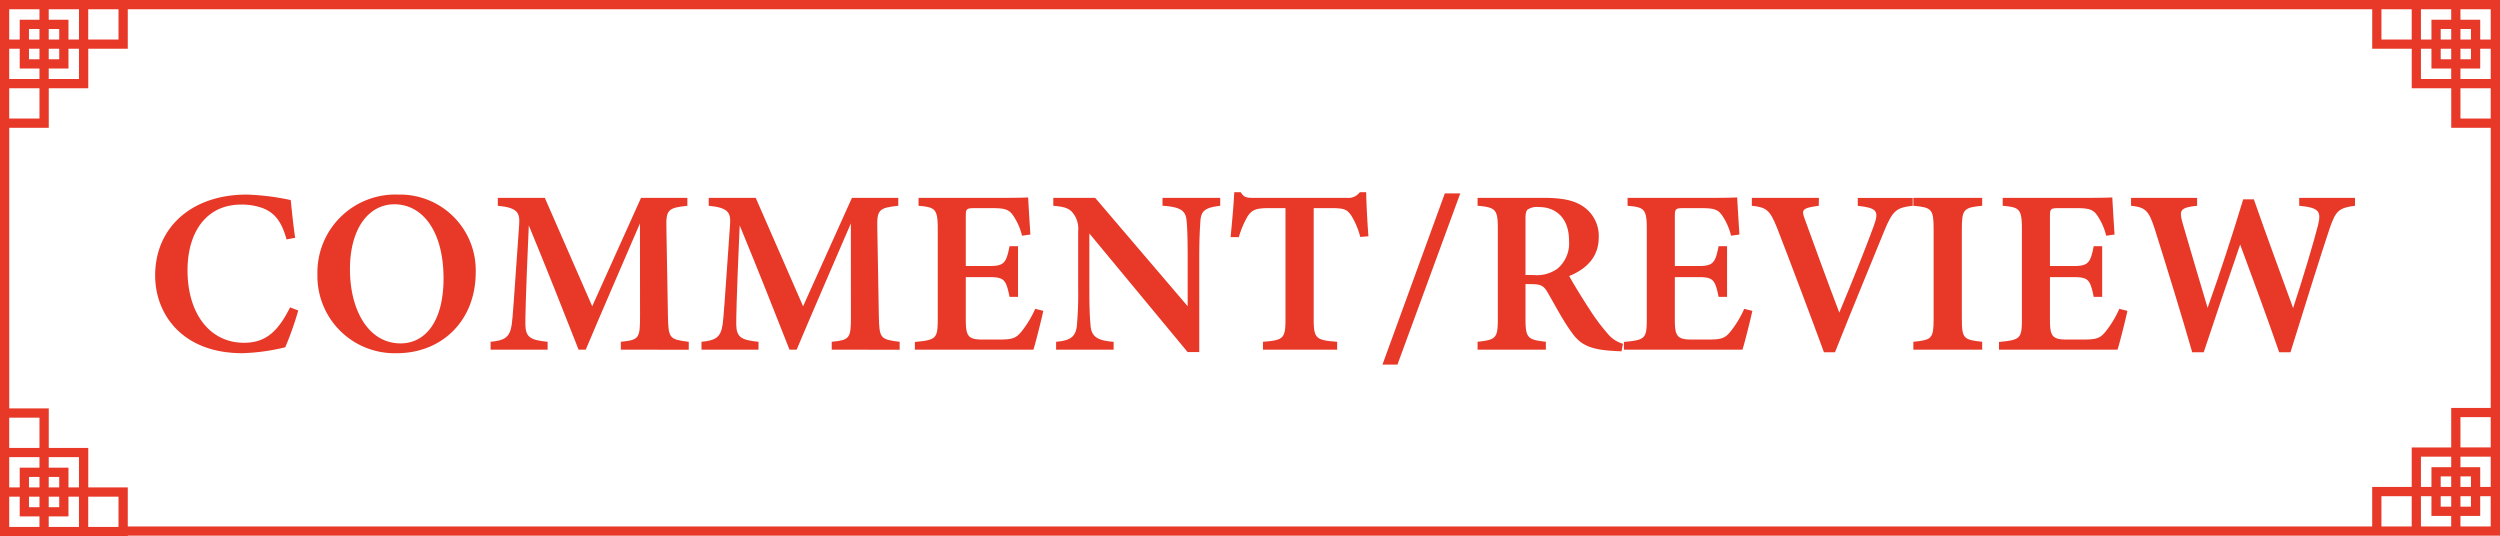<svg xmlns="http://www.w3.org/2000/svg" viewBox="0 0 273.393 58.634"><defs><style>.a{fill:#e73828;}</style></defs><path class="a" d="M1127.448,721.422a34.865,34.865,0,0,1-1.421,4.023,22.323,22.323,0,0,1-4.691.647c-6.6,0-9.537-4.294-9.537-8.5,0-5.26,4.009-8.845,10-8.845a26.681,26.681,0,0,1,4.827.6c.119,1.183.3,2.948.486,4.125l-.942.179c-.527-1.894-1.24-2.875-2.576-3.411a6.618,6.618,0,0,0-2.383-.4c-3.883,0-5.872,3.1-5.872,7.182,0,4.764,2.454,7.931,6.177,7.931,2.307,0,3.683-1.151,5.036-3.871Z" transform="translate(-1094.832 -687.468)"/><path class="a" d="M1138.382,708.748a8.284,8.284,0,0,1,8.475,8.463c0,5.458-3.828,8.881-8.612,8.881a8.435,8.435,0,0,1-8.7-8.615A8.52,8.52,0,0,1,1138.382,708.748Zm-.428,1.061c-2.695,0-4.852,2.5-4.852,7.111,0,4.469,2.025,8.1,5.535,8.1,2.66,0,4.7-2.332,4.7-7.1C1143.339,712.761,1141.051,709.809,1137.954,709.809Z" transform="translate(-1094.832 -687.468)"/><path class="a" d="M1162.725,725.709v-.865c2-.2,2.105-.374,2.1-2.825l-.008-10.123c-1.929,4.492-4.42,10.2-5.929,13.813h-.78c-1.383-3.52-3.572-9.067-5.447-13.591-.368,8.343-.377,10.078-.377,10.846.026,1.4.582,1.7,2.435,1.88v.865h-6.237v-.865c1.465-.137,2.111-.426,2.316-1.905.12-.892.195-2.16.809-10.9.086-1.263-.12-1.863-2.334-2.067v-.864h5.141l5.181,11.854,5.339-11.854H1170v.864c-2.1.222-2.344.436-2.294,2.389l.169,9.66c.052,2.451.146,2.562,2.277,2.825v.865Z" transform="translate(-1094.832 -687.468)"/><path class="a" d="M1185.787,725.709v-.865c1.995-.2,2.105-.374,2.1-2.825l-.007-10.123c-1.929,4.492-4.421,10.2-5.929,13.813h-.78c-1.384-3.52-3.573-9.067-5.448-13.591-.367,8.343-.377,10.078-.377,10.846.026,1.4.582,1.7,2.435,1.88v.865h-6.236v-.865c1.465-.137,2.111-.426,2.315-1.905.12-.892.195-2.16.81-10.9.085-1.263-.12-1.863-2.335-2.067v-.864h5.142l5.18,11.854,5.34-11.854h5.068v.864c-2.1.222-2.345.436-2.294,2.389l.169,9.66c.052,2.451.145,2.562,2.277,2.825v.865Z" transform="translate(-1094.832 -687.468)"/><path class="a" d="M1208.925,721.464c-.137.681-.843,3.512-1.082,4.245h-12.961v-.849c2.342-.211,2.5-.375,2.5-2.5v-9.874c0-2.207-.3-2.351-2.1-2.513v-.864h8.132c2.583,0,3.513-.026,3.853-.052.026.523.144,2.554.246,4.058l-.915.128a6.739,6.739,0,0,0-.983-2.224c-.442-.627-.863-.789-2.246-.789h-1.929c-.908,0-.992.06-.992.883v5.446h2.619c1.6,0,1.811-.383,2.168-2.17h.925v5.545h-.925c-.382-1.873-.587-2.161-2.193-2.161h-2.594V722.4c0,1.772.23,2.174,1.706,2.2h2.011c1.475,0,1.813-.2,2.375-.877a11.26,11.26,0,0,0,1.5-2.483Z" transform="translate(-1094.832 -687.468)"/><path class="a" d="M1228.27,709.97c-1.585.2-2.089.5-2.165,1.659-.059.934-.126,1.874-.126,4.15v10.193h-1.27l-10.75-12.978v5.988c0,2.249.06,3.3.128,4.04.084,1.186.656,1.7,2.528,1.822v.865h-6.29v-.865c1.5-.128,2.131-.511,2.267-1.729a38.227,38.227,0,0,0,.144-4.142v-6.215a2.751,2.751,0,0,0-.528-1.935c-.469-.638-1.055-.742-2.19-.853v-.864h4.578l10.117,11.852v-5.179c0-2.276-.035-3.209-.111-4.091-.077-1.116-.548-1.59-2.641-1.718v-.864h6.309Z" transform="translate(-1094.832 -687.468)"/><path class="a" d="M1243.587,713.381a8.406,8.406,0,0,0-1-2.369c-.442-.59-.664-.785-2.136-.785h-1.956v12.157c0,2.092.238,2.29,2.564,2.46v.865h-8.113v-.865c2.242-.17,2.463-.359,2.463-2.46V710.227h-1.826c-1.422,0-1.83.2-2.3.87a10.154,10.154,0,0,0-.975,2.3h-.9c.17-1.757.34-3.616.4-4.913h.7c.383.6.681.621,1.429.621h10.182a1.539,1.539,0,0,0,1.419-.621h.695c.017,1.117.12,3.222.247,4.82Z" transform="translate(-1094.832 -687.468)"/><path class="a" d="M1247.651,727.343h-1.637l6.82-18.723h1.688Z" transform="translate(-1094.832 -687.468)"/><path class="a" d="M1272.16,725.88c-.216,0-.514-.009-.829-.035-2.761-.144-3.724-.762-4.616-2.014-.995-1.369-1.8-2.945-2.649-4.4-.428-.735-.776-.888-1.764-.888l-.645-.016v3.827c0,2.105.265,2.266,2.226,2.487v.865h-7.468v-.865c2-.214,2.216-.382,2.216-2.487v-9.926c0-2.072-.265-2.281-2.216-2.461v-.864h7.094c2.131,0,3.416.246,4.436.934a3.871,3.871,0,0,1,1.72,3.389c0,2.246-1.471,3.51-3.228,4.227.409.775,1.442,2.453,2.208,3.619a21.362,21.362,0,0,0,1.968,2.648,3.336,3.336,0,0,0,1.7,1.142Zm-9.625-8.335a3.877,3.877,0,0,0,2.61-.691,3.608,3.608,0,0,0,1.273-3.042c0-2.717-1.648-3.7-3.266-3.7a1.923,1.923,0,0,0-1.238.255c-.2.162-.257.451-.257,1.015v6.159Z" transform="translate(-1094.832 -687.468)"/><path class="a" d="M1286.464,721.464c-.137.681-.843,3.512-1.082,4.245H1272.42v-.849c2.342-.211,2.5-.375,2.5-2.5v-9.874c0-2.207-.3-2.351-2.1-2.513v-.864h8.132c2.584,0,3.514-.026,3.853-.052.026.523.145,2.554.247,4.058l-.916.128a6.74,6.74,0,0,0-.982-2.224c-.442-.627-.863-.789-2.247-.789h-1.928c-.908,0-.992.06-.992.883v5.446h2.619c1.6,0,1.811-.383,2.167-2.17h.925v5.545h-.925c-.381-1.873-.586-2.161-2.192-2.161h-2.594V722.4c0,1.772.229,2.174,1.706,2.2h2.01c1.475,0,1.814-.2,2.376-.877a11.219,11.219,0,0,0,1.495-2.483Z" transform="translate(-1094.832 -687.468)"/><path class="a" d="M1304,709.97c-1.7.2-2.178.427-3.131,2.808-.756,1.869-3.7,8.981-5.367,13.211h-1.208c-.992-2.734-3.92-10.521-5.127-13.6-.765-1.906-1.133-2.261-2.757-2.415v-.864h7.335l-.017.864c-1.874.238-1.909.461-1.518,1.489.738,2.047,2.635,7.247,3.763,10.192,1.47-3.527,2.957-7.243,3.759-9.448.612-1.664.388-1.994-1.74-2.233v-.864H1304Z" transform="translate(-1094.832 -687.468)"/><path class="a" d="M1304.072,725.709v-.865c2-.2,2.216-.332,2.216-2.487v-9.875c0-2.163-.238-2.332-2.216-2.512v-.864h7.526v.864c-1.987.2-2.224.349-2.224,2.512v9.875c0,2.147.22,2.273,2.224,2.487v.865Z" transform="translate(-1094.832 -687.468)"/><path class="a" d="M1327.481,721.464c-.137.681-.843,3.512-1.082,4.245h-12.962v-.849c2.342-.211,2.505-.375,2.505-2.5v-9.874c0-2.207-.3-2.351-2.1-2.513v-.864h8.132c2.584,0,3.514-.026,3.853-.052.026.523.145,2.554.247,4.058l-.916.128a6.74,6.74,0,0,0-.982-2.224c-.442-.627-.863-.789-2.247-.789H1320c-.908,0-.992.06-.992.883v5.446h2.619c1.6,0,1.811-.383,2.168-2.17h.924v5.545h-.924c-.382-1.873-.587-2.161-2.193-2.161h-2.594V722.4c0,1.772.229,2.174,1.706,2.2h2.01c1.475,0,1.814-.2,2.376-.877a11.219,11.219,0,0,0,1.495-2.483Z" transform="translate(-1094.832 -687.468)"/><path class="a" d="M1352.369,709.97c-1.82.239-2.126.559-2.832,2.654-.727,2.172-2.687,8.378-4.225,13.365h-1.234c-1.311-3.785-2.857-7.967-4.268-11.781-1.382,4.045-2.739,8-3.985,11.781h-1.258c-1.111-3.878-2.683-8.987-4.1-13.49-.647-1.986-.995-2.367-2.588-2.529v-.864h7.222v.864c-1.907.188-1.958.535-1.6,1.846.9,3.116,1.835,6.248,2.75,9.318,1.338-3.763,2.671-7.825,3.891-11.865h1.166c1.414,4.06,2.861,7.946,4.292,11.89.99-2.982,2.3-7.346,2.726-9.07.366-1.5.129-1.913-2.059-2.119v-.864h6.1Z" transform="translate(-1094.832 -687.468)"/><path class="a" d="M1363.9,687.468H1094.832V746.1h13.973v-.053h259.42V687.468Zm0,1.011h3.31v3.31h-1.15v-2.16h-2.16Zm0,2.16h1.15v1.15h-1.15Zm0,2.161h1.15v1.149h-1.15Zm0,2.16h2.16V692.8h1.15v3.31h-3.31Zm0,2.16h3.31v3.31h-3.31Zm-4.321-8.641h3.31v1.15h-2.16v2.16h-1.15Zm2.161,3.31v-1.15h1.149v1.15Zm1.149,1.011v1.149h-1.149V692.8Zm-3.31,0h1.15v2.16h2.16v1.15h-3.31Zm-4.32-4.321h3.31v3.31h-3.31Zm-250.779,0h3.31v3.31h-3.31Zm-4.32,0h3.31v3.31h-1.15v-2.16h-2.16Zm0,2.16h1.149v1.15h-1.149Zm0,2.161h1.149v1.149h-1.149Zm0,2.16h2.16V692.8h1.15v3.31h-3.31Zm-4.321-6.481h3.31v1.15h-2.16v2.16h-1.15Zm2.16,3.31v-1.15h1.15v1.15Zm1.15,1.011v1.149H1098V692.8Zm-3.31,0h1.15v2.16h2.16v1.15h-3.31Zm0,4.32h3.31v3.31h-3.31Zm3.31,47.971h-3.31v-3.31h1.15v2.16h2.16Zm0-2.16H1098v-1.15h1.15Zm0-2.161H1098v-1.149h1.15Zm0-2.16h-2.16v2.16h-1.15v-3.31h3.31Zm0-2.16h-3.31v-3.31h3.31Zm4.321,8.641h-3.31v-1.15h2.16v-2.16h1.15Zm-2.161-3.31v1.15h-1.149v-1.15Zm-1.149-1.011v-1.149h1.149v1.149Zm3.31,0h-1.15v-2.16h-2.16v-1.15h3.31Zm4.32,4.321h-3.31v-3.31h3.31Zm250.779-.053h-3.31v-3.31h3.31Zm4.32,0h-3.31v-3.31h1.15v2.161h2.16Zm0-2.16h-1.149v-1.15h1.149Zm0-2.16h-1.149v-1.15h1.149Zm0-2.161h-2.16v2.161h-1.15v-3.31h3.31Zm4.321,6.481h-3.31v-1.149h2.16v-2.161h1.15Zm-2.16-3.31v1.15h-1.15v-1.15Zm-1.15-1.01v-1.15h1.15v1.15Zm3.31,0h-1.15v-2.161h-2.16v-1.149h3.31Zm0-4.321h-3.31v-3.31h3.31Zm0-4.321h-4.321V736.4h-4.32v4.321h-4.321v4.32H1108.805V740.77h-4.321v-4.32h-4.32v-4.321h-4.321V701.441h4.321V697.12h4.32V692.8h4.321v-4.321h245.447V692.8h4.321v4.32h4.32v4.321h4.321Z" transform="translate(-1094.832 -687.468)"/></svg>